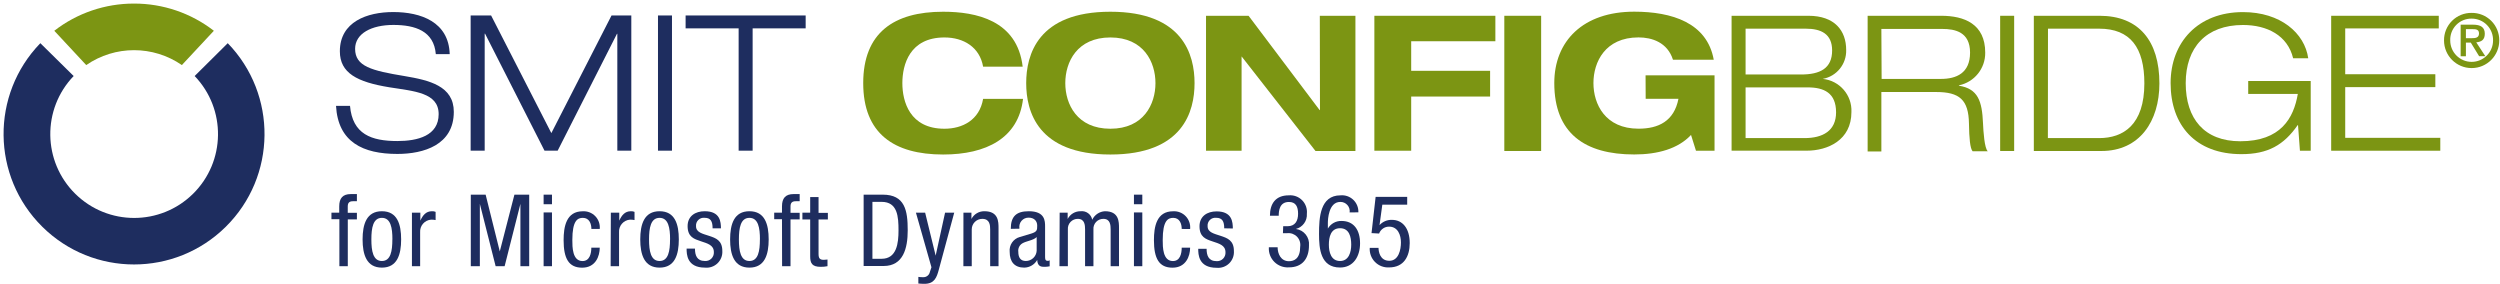<?xml version="1.0" encoding="UTF-8"?>
<svg width="352px" height="40px" viewBox="0 0 352 40" version="1.1" xmlns="http://www.w3.org/2000/svg" xmlns:xlink="http://www.w3.org/1999/xlink">
    <title>configbridge-logo_h40</title>
    <g id="Page-1" stroke="none" stroke-width="1" fill="none" fill-rule="evenodd">
        <g id="configbridge-logo_h40" fill-rule="nonzero">
            <path d="M61.363,7.622 C61.096,4.363 58.452,3.511 55.385,3.511 C52.319,3.511 50,4.711 50,6.874 C50,9.356 52.319,9.941 56.963,10.711 C60.43,11.296 63.896,12.096 63.896,15.748 C63.896,20.415 59.652,21.674 55.948,21.674 C51.119,21.674 47.6,20.022 47.311,14.904 L49.281,14.904 C49.63,18.904 52.296,19.859 55.948,19.859 C58.8,19.859 61.763,19.119 61.763,16.074 C61.763,13.03 58.296,12.844 54.815,12.289 C50.281,11.548 47.852,10.289 47.852,7.222 C47.852,3.059 51.696,1.696 55.37,1.696 C59.267,1.696 63.185,3.089 63.319,7.622 L61.363,7.622 Z" id="Path" fill="#1E2D5F"></path>
            <polygon id="Path" fill="#1E2D5F" points="86.104 2.178 88.889 2.178 88.889 21.215 86.919 21.215 86.919 4.763 86.867 4.763 78.519 21.215 76.667 21.215 68.296 4.741 68.244 4.741 68.244 21.215 66.267 21.215 66.267 2.178 69.148 2.178 77.63 18.741"></polygon>
            <polygon id="Path" fill="#1E2D5F" points="92.644 2.178 94.615 2.178 94.615 21.215 92.644 21.215"></polygon>
            <polygon id="Path" fill="#1E2D5F" points="104 3.993 96.533 3.993 96.533 2.178 113.437 2.178 113.437 3.993 105.97 3.993 105.97 21.215 104 21.215"></polygon>
            <path d="M18.874,0.504 C14.809,0.494 10.857,1.842 7.644,4.333 L12.141,9.163 C16.194,6.365 21.555,6.365 25.607,9.163 L30.111,4.333 C26.896,1.842 22.942,0.494 18.874,0.504" id="Path" fill="#7C9513"></path>
            <path d="M32.067,6.081 L27.407,10.704 C31.879,15.363 31.778,22.751 27.181,27.286 C22.583,31.821 15.195,31.821 10.597,27.286 C5.999,22.751 5.898,15.363 10.37,10.704 L5.681,6.081 C-1.327,13.314 -1.206,24.84 5.953,31.923 C13.111,39.007 24.637,39.007 31.796,31.923 C38.954,24.84 39.075,13.314 32.067,6.081" id="Path" fill="#1E2D5F"></path>
            <path d="M138.422,9.385 C137.941,6.637 135.674,5.274 132.978,5.274 C128.074,5.274 127.052,9.119 127.052,11.704 C127.052,14.289 128.089,18.126 132.978,18.126 C135.489,18.126 137.911,16.926 138.422,13.919 L144.044,13.919 C143.407,19.459 138.859,21.756 132.793,21.756 C125.859,21.756 121.541,18.793 121.541,11.704 C121.541,4.615 125.859,1.652 132.793,1.652 C137.378,1.652 143.222,2.822 143.993,9.385 L138.422,9.385 Z" id="Path" fill="#7C9513"></path>
            <path d="M156.341,1.652 C166.578,1.652 168.193,7.733 168.193,11.704 C168.193,15.674 166.593,21.756 156.341,21.756 C146.089,21.756 144.489,15.674 144.489,11.704 C144.489,7.733 146.104,1.652 156.341,1.652 Z M156.341,18.126 C161.037,18.126 162.689,14.659 162.689,11.704 C162.689,8.748 161.037,5.274 156.341,5.274 C151.644,5.274 149.993,8.741 149.993,11.704 C149.993,14.667 151.644,18.126 156.341,18.126 Z" id="Shape" fill="#7C9513"></path>
            <polygon id="Path" fill="#7C9513" points="185.83 2.222 190.844 2.222 190.844 21.259 185.222 21.259 174.815 7.941 174.815 7.941 174.815 21.222 169.807 21.222 169.807 2.222 175.8 2.222 185.8 15.496 185.852 15.496"></polygon>
            <polygon id="Path" fill="#7C9513" points="193.511 2.222 210.548 2.222 210.548 5.807 198.696 5.807 198.696 9.97 209.807 9.97 209.807 13.593 198.696 13.593 198.696 21.222 193.511 21.222"></polygon>
            <polygon id="Path" fill="#7C9513" points="211.807 2.222 216.993 2.222 216.993 21.259 211.807 21.259"></polygon>
            <path d="M231.696,10.607 L241.407,10.607 L241.407,21.222 L238.793,21.222 L238.096,19 C236.281,20.948 233.407,21.748 230.096,21.748 C223.163,21.748 218.844,18.785 218.844,11.696 C218.844,5.77 222.904,1.644 230.096,1.644 C235.378,1.644 240.363,3.193 241.296,8.415 L235.556,8.415 C234.778,5.963 232.593,5.267 230.704,5.267 C226.007,5.267 224.356,8.733 224.356,11.696 C224.356,14.659 226.007,18.119 230.704,18.119 C233.526,18.119 235.711,17.052 236.326,13.911 L231.711,13.911 L231.696,10.607 Z" id="Path" fill="#7C9513"></path>
            <path d="M243.807,2.222 L254.63,2.222 C258.333,2.222 259.941,4.326 259.941,7.022 C260.007,9.007 258.612,10.742 256.659,11.104 L256.659,11.111 C259.024,11.356 260.788,13.402 260.681,15.778 C260.681,19.748 257.326,21.215 254.393,21.215 L243.807,21.215 L243.807,2.222 Z M245.778,10.489 L253.593,10.489 C256.259,10.489 257.963,9.637 257.963,7.104 C257.963,4.778 256.415,4.037 254.259,4.037 L245.778,4.037 L245.778,10.489 Z M245.778,19.444 L254.074,19.444 C256.63,19.444 258.519,18.43 258.519,15.822 C258.519,13.074 256.815,12.304 254.519,12.304 L245.778,12.304 L245.778,19.444 Z" id="Shape" fill="#7C9513"></path>
            <path d="M262.963,2.222 L273.333,2.222 C276.563,2.222 279.519,3.37 279.519,7.407 C279.55,9.633 277.995,11.567 275.815,12.015 L275.815,12.067 C278.511,12.496 279.074,14.23 279.207,17.348 C279.259,18.548 279.415,20.867 279.874,21.296 L277.741,21.296 C277.393,20.896 277.259,19.481 277.23,17.4 C277.178,14.044 275.896,12.956 272.615,12.956 L264.896,12.956 L264.896,21.326 L262.963,21.326 L262.963,2.222 Z M264.933,11.111 L273.281,11.111 C275.444,11.111 277.385,10.311 277.385,7.407 C277.385,4.504 275.281,4.074 273.467,4.074 L264.896,4.074 L264.933,11.111 Z" id="Shape" fill="#7C9513"></path>
            <polygon id="Path" fill="#7C9513" points="281.622 2.222 283.593 2.222 283.593 21.259 281.622 21.259"></polygon>
            <path d="M286.363,2.222 L295.615,2.222 C301.163,2.222 304.044,5.77 304.044,11.741 C304.044,17.096 301.244,21.259 295.896,21.259 L286.363,21.259 L286.363,2.222 Z M288.341,19.444 L295.556,19.444 C298.963,19.444 301.926,17.578 301.926,11.741 C301.926,6.704 299.956,4.037 295.556,4.037 L288.356,4.037 L288.341,19.444 Z" id="Shape" fill="#7C9513"></path>
            <path d="M323.563,17.622 L323.511,17.622 C321.563,20.422 319.326,21.704 315.593,21.704 C309.141,21.704 305.622,17.652 305.622,11.704 C305.622,5.941 309.481,1.704 315.807,1.704 C321.111,1.704 324.496,4.667 325,8.207 L322.874,8.207 C322.096,4.985 319.215,3.519 315.807,3.519 C310.622,3.519 307.748,6.689 307.748,11.704 C307.748,16.719 310.37,19.889 315.43,19.889 C321.141,19.889 322.948,16.637 323.533,13.222 L316.548,13.222 L316.548,11.407 L325.348,11.407 L325.348,21.222 L323.83,21.222 L323.563,17.622 Z" id="Path" fill="#7C9513"></path>
            <polygon id="Path" fill="#7C9513" points="328.23 2.222 343.378 2.222 343.378 4 330.207 4 330.207 10.452 342.896 10.452 342.896 12.267 330.207 12.267 330.207 19.407 343.593 19.407 343.593 21.222 328.23 21.222"></polygon>
            <path d="M47.785,30.867 L46.667,30.867 L46.667,29.941 L47.763,29.941 L47.763,29.052 C47.763,27.911 48.259,27.326 49.393,27.326 L50.252,27.326 L50.252,28.333 L49.704,28.333 C49.2,28.333 48.963,28.533 48.963,29.074 L48.963,29.963 L50.252,29.963 L50.252,30.889 L48.97,30.889 L48.97,37.481 L47.785,37.481 L47.785,30.867 Z" id="Path" fill="#1E2D5F"></path>
            <path d="M53.77,29.741 C55.948,29.741 56.481,31.585 56.481,33.711 C56.481,35.837 55.933,37.681 53.77,37.681 C51.607,37.681 51.052,35.837 51.052,33.711 C51.052,31.585 51.6,29.741 53.77,29.741 Z M55.252,33.711 C55.252,32.081 55.015,30.674 53.77,30.674 C52.526,30.674 52.289,32.081 52.289,33.711 C52.289,35.341 52.526,36.748 53.77,36.748 C55.015,36.748 55.244,35.341 55.244,33.711 L55.252,33.711 Z" id="Shape" fill="#1E2D5F"></path>
            <path d="M58,29.941 L59.185,29.941 L59.185,31.067 L59.185,31.067 C59.519,30.326 59.97,29.741 60.815,29.741 C60.992,29.73 61.17,29.76 61.333,29.83 L61.333,30.985 C61.126,30.944 60.915,30.924 60.704,30.926 C59.784,30.993 59.092,31.791 59.156,32.711 L59.156,37.481 L58,37.481 L58,29.941 Z" id="Path" fill="#1E2D5F"></path>
            <polygon id="Path" fill="#1E2D5F" points="66.289 27.407 68.378 27.407 70.37 35.4 70.37 35.4 72.43 27.407 74.511 27.407 74.511 37.481 73.274 37.481 73.274 28.704 73.274 28.704 71.052 37.481 69.785 37.481 67.563 28.704 67.563 28.704 67.563 37.481 66.289 37.481"></polygon>
            <path d="M76.541,27.407 L77.719,27.407 L77.719,28.756 L76.541,28.756 L76.541,27.407 Z M76.541,29.911 L77.719,29.911 L77.719,37.481 L76.541,37.481 L76.541,29.911 Z" id="Shape" fill="#1E2D5F"></path>
            <path d="M83.267,32.237 C83.267,31.496 82.97,30.674 82.067,30.674 C81.326,30.674 80.585,31.037 80.585,33.793 C80.585,34.785 80.585,36.756 82.022,36.756 C83.03,36.756 83.259,35.689 83.259,34.874 L84.444,34.874 C84.444,36.067 83.859,37.689 81.97,37.689 C80.081,37.689 79.356,36.407 79.356,33.815 C79.356,31.933 79.719,29.748 82.044,29.748 C82.708,29.708 83.356,29.961 83.818,30.44 C84.28,30.918 84.508,31.575 84.444,32.237 L83.267,32.237 Z" id="Path" fill="#1E2D5F"></path>
            <path d="M86.007,29.941 L87.193,29.941 L87.193,31.067 L87.193,31.067 C87.526,30.326 87.978,29.741 88.822,29.741 C89,29.73 89.177,29.76 89.341,29.83 L89.341,30.985 C89.133,30.944 88.922,30.924 88.711,30.926 C87.791,30.993 87.099,31.791 87.163,32.711 L87.163,37.481 L85.978,37.481 L86.007,29.941 Z" id="Path" fill="#1E2D5F"></path>
            <path d="M92.867,29.741 C95.044,29.741 95.578,31.585 95.578,33.711 C95.578,35.837 95.03,37.681 92.867,37.681 C90.704,37.681 90.148,35.837 90.148,33.711 C90.148,31.585 90.696,29.741 92.867,29.741 Z M94.348,33.711 C94.348,32.081 94.111,30.674 92.867,30.674 C91.622,30.674 91.385,32.081 91.385,33.711 C91.385,35.341 91.622,36.748 92.867,36.748 C94.111,36.748 94.341,35.341 94.341,33.711 L94.348,33.711 Z" id="Shape" fill="#1E2D5F"></path>
            <path d="M100.333,32.148 C100.333,31.193 100.081,30.667 99.222,30.667 C98.894,30.625 98.564,30.734 98.326,30.965 C98.088,31.196 97.968,31.522 98,31.852 C98,32.733 98.926,32.904 99.859,33.215 C100.793,33.526 101.704,33.844 101.704,35.341 C101.742,35.991 101.493,36.625 101.022,37.076 C100.552,37.526 99.907,37.748 99.259,37.681 C96.696,37.681 96.674,35.778 96.674,35.007 L97.852,35.007 C97.852,35.919 98.104,36.748 99.259,36.748 C99.598,36.77 99.929,36.645 100.169,36.406 C100.408,36.166 100.533,35.835 100.511,35.496 C100.511,34.489 99.585,34.274 98.667,33.963 C97.748,33.652 96.815,33.385 96.815,31.83 C96.815,30.422 97.911,29.741 99.215,29.741 C101.437,29.741 101.496,31.267 101.511,32.148 L100.333,32.148 Z" id="Path" fill="#1E2D5F"></path>
            <path d="M105.519,29.741 C107.696,29.741 108.23,31.585 108.23,33.711 C108.23,35.837 107.681,37.681 105.519,37.681 C103.356,37.681 102.8,35.837 102.8,33.711 C102.8,31.585 103.348,29.741 105.519,29.741 Z M107,33.711 C107,32.081 106.763,30.674 105.519,30.674 C104.274,30.674 104.037,32.081 104.037,33.711 C104.037,35.341 104.274,36.748 105.519,36.748 C106.763,36.748 106.993,35.341 106.993,33.711 L107,33.711 Z" id="Shape" fill="#1E2D5F"></path>
            <path d="M110.104,30.867 L109.007,30.867 L109.007,29.941 L110.104,29.941 L110.104,29.052 C110.104,27.911 110.6,27.326 111.733,27.326 L112.593,27.326 L112.593,28.333 L112.044,28.333 C111.541,28.333 111.304,28.533 111.304,29.074 L111.304,29.963 L112.593,29.963 L112.593,30.889 L111.304,30.889 L111.304,37.481 L110.119,37.481 L110.104,30.867 Z" id="Path" fill="#1E2D5F"></path>
            <path d="M114.074,27.748 L115.252,27.748 L115.252,29.97 L116.563,29.97 L116.563,30.896 L115.252,30.896 L115.252,35.741 C115.252,36.348 115.407,36.585 115.993,36.585 C116.166,36.584 116.34,36.569 116.511,36.541 L116.511,37.481 C116.196,37.543 115.876,37.573 115.556,37.57 C114.333,37.57 114.074,37.059 114.074,36.089 L114.074,30.904 L112.978,30.904 L112.978,29.941 L114.074,29.941 L114.074,27.748 Z" id="Path" fill="#1E2D5F"></path>
            <path d="M121.6,27.407 L124.289,27.407 C127.415,27.407 127.807,29.63 127.807,32.43 C127.807,34.963 127.178,37.452 124.415,37.452 L121.6,37.452 L121.6,27.407 Z M122.837,36.437 L124.133,36.437 C126.274,36.437 126.511,34.215 126.511,32.444 C126.511,30.504 126.385,28.422 124.133,28.422 L122.837,28.422 L122.837,36.437 Z" id="Shape" fill="#1E2D5F"></path>
            <path d="M128.963,29.941 L130.259,29.941 L131.741,35.993 L131.741,35.993 L133.067,29.941 L134.356,29.941 L132.178,37.993 C131.896,39.03 131.585,39.963 130.163,39.963 C129.876,39.963 129.589,39.948 129.304,39.919 L129.304,38.985 C129.532,39.019 129.762,39.034 129.993,39.03 C130.443,39.045 130.839,38.731 130.926,38.289 L131.148,37.63 L128.963,29.941 Z" id="Path" fill="#1E2D5F"></path>
            <path d="M135.652,29.941 L136.778,29.941 L136.778,30.83 L136.778,30.83 C137.132,30.149 137.84,29.727 138.607,29.741 C140.593,29.741 140.593,31.222 140.593,32.133 L140.593,37.481 L139.415,37.481 L139.415,32.296 C139.415,31.719 139.37,30.815 138.304,30.815 C137.486,30.815 136.822,31.478 136.822,32.296 L136.822,37.481 L135.644,37.481 L135.652,29.941 Z" id="Path" fill="#1E2D5F"></path>
            <path d="M142.319,32.222 C142.319,30.504 143.059,29.741 144.852,29.741 C147.148,29.741 147.148,31.126 147.148,31.911 L147.148,36.119 C147.148,36.43 147.148,36.726 147.511,36.726 C147.611,36.737 147.711,36.711 147.793,36.652 L147.793,37.496 C147.566,37.541 147.335,37.566 147.104,37.57 C146.652,37.57 146.089,37.57 146.037,36.6 L146.037,36.6 C145.666,37.256 144.976,37.667 144.222,37.681 C142.815,37.681 142.163,36.837 142.163,35.459 C142.063,34.509 142.664,33.626 143.585,33.37 L145.178,32.896 C146.037,32.63 146.037,32.385 146.037,31.756 C146.037,31.126 145.615,30.644 144.83,30.644 C144.45,30.638 144.088,30.799 143.838,31.084 C143.588,31.37 143.477,31.751 143.533,32.126 L143.533,32.2 L142.319,32.222 Z M145.963,33.378 C145.526,33.837 144.481,33.941 143.956,34.259 C143.538,34.506 143.31,34.979 143.378,35.459 C143.378,36.2 143.644,36.748 144.444,36.748 C145.247,36.742 145.909,36.119 145.963,35.319 L145.963,33.378 Z" id="Shape" fill="#1E2D5F"></path>
            <path d="M149.2,29.941 L150.326,29.941 L150.326,30.83 L150.326,30.83 C150.68,30.149 151.389,29.727 152.156,29.741 C152.93,29.65 153.642,30.174 153.785,30.941 C154.118,30.243 154.806,29.782 155.578,29.741 C157.556,29.741 157.556,31.222 157.556,32.133 L157.556,37.481 L156.378,37.481 L156.378,32.296 C156.378,31.719 156.333,30.815 155.363,30.815 C154.974,30.808 154.601,30.964 154.333,31.246 C154.065,31.527 153.928,31.909 153.956,32.296 L153.956,37.481 L152.778,37.481 L152.778,32.296 C152.778,31.719 152.733,30.815 151.763,30.815 C151.374,30.808 151.001,30.964 150.733,31.246 C150.465,31.527 150.328,31.909 150.356,32.296 L150.356,37.481 L149.17,37.481 L149.2,29.941 Z" id="Path" fill="#1E2D5F"></path>
            <path d="M159.659,27.407 L160.837,27.407 L160.837,28.756 L159.659,28.756 L159.659,27.407 Z M159.659,29.911 L160.837,29.911 L160.837,37.481 L159.659,37.481 L159.659,29.911 Z" id="Shape" fill="#1E2D5F"></path>
            <path d="M166.385,32.237 C166.385,31.496 166.089,30.674 165.193,30.674 C164.452,30.674 163.711,31.037 163.711,33.793 C163.711,34.785 163.711,36.756 165.148,36.756 C166.163,36.756 166.385,35.689 166.385,34.874 L167.57,34.874 C167.57,36.067 166.978,37.689 165.089,37.689 C163.2,37.689 162.474,36.407 162.474,33.815 C162.474,31.933 162.837,29.748 165.163,29.748 C165.829,29.706 166.481,29.958 166.945,30.439 C167.408,30.92 167.637,31.58 167.57,32.244 L166.385,32.237 Z" id="Path" fill="#1E2D5F"></path>
            <path d="M172.37,32.148 C172.37,31.193 172.111,30.667 171.252,30.667 C170.923,30.625 170.593,30.734 170.355,30.965 C170.118,31.196 169.998,31.522 170.03,31.852 C170.03,32.733 170.963,32.904 171.889,33.215 C172.815,33.526 173.733,33.844 173.733,35.341 C173.778,35.993 173.533,36.632 173.063,37.088 C172.594,37.543 171.947,37.768 171.296,37.704 C168.733,37.704 168.711,35.8 168.711,35.03 L169.889,35.03 C169.889,35.941 170.141,36.77 171.296,36.77 C171.635,36.792 171.966,36.668 172.206,36.428 C172.445,36.188 172.57,35.857 172.548,35.519 C172.548,34.511 171.622,34.296 170.704,33.985 C169.785,33.674 168.889,33.385 168.889,31.852 C168.889,30.444 169.985,29.763 171.289,29.763 C173.511,29.763 173.57,31.289 173.585,32.17 L172.37,32.148 Z" id="Path" fill="#1E2D5F"></path>
            <path d="M180.674,31.852 L181.289,31.852 C182.348,31.852 182.77,31.111 182.77,30.096 C182.77,29.081 182.437,28.437 181.481,28.437 C180.17,28.437 180.044,29.644 180.044,30.378 L178.807,30.378 C178.807,28.674 179.607,27.504 181.452,27.504 C182.154,27.44 182.848,27.694 183.342,28.196 C183.837,28.698 184.081,29.395 184.007,30.096 C184.077,31.09 183.425,31.992 182.459,32.237 L182.459,32.237 C183.601,32.387 184.418,33.417 184.304,34.563 C184.304,36.378 183.393,37.644 181.481,37.644 C180.727,37.696 179.986,37.423 179.446,36.894 C178.905,36.364 178.616,35.63 178.652,34.874 L178.652,34.815 L179.889,34.815 C179.889,35.726 180.341,36.778 181.481,36.778 C182.222,36.778 183.067,36.415 183.067,34.726 C183.142,34.221 182.981,33.709 182.629,33.339 C182.277,32.969 181.775,32.781 181.267,32.83 L180.637,32.83 L180.674,31.852 Z" id="Path" fill="#1E2D5F"></path>
            <path d="M190.03,29.911 C190.082,29.534 189.966,29.154 189.714,28.869 C189.462,28.584 189.099,28.424 188.719,28.43 C187.059,28.43 186.963,30.904 186.963,31.393 L186.963,32.185 L186.963,32.185 C187.358,31.5 188.098,31.087 188.889,31.111 C190.622,31.111 191.496,32.385 191.496,34.259 C191.496,36.133 190.533,37.667 188.681,37.667 C185.919,37.667 185.719,35.007 185.719,32.941 C185.719,30.659 185.859,27.504 188.741,27.504 C189.403,27.443 190.059,27.672 190.542,28.13 C191.024,28.588 191.285,29.232 191.259,29.896 L190.03,29.911 Z M188.681,36.748 C189.919,36.748 190.252,35.489 190.252,34.444 C190.252,33.4 190,32.133 188.681,32.133 C187.363,32.133 187.104,33.4 187.104,34.444 C187.104,35.489 187.407,36.748 188.681,36.748 L188.681,36.748 Z" id="Shape" fill="#1E2D5F"></path>
            <path d="M193.689,27.719 L198.133,27.719 L198.133,28.815 L194.63,28.815 L194.237,31.696 L194.237,31.696 C194.683,31.205 195.322,30.934 195.985,30.956 C197.467,30.956 198.489,32.133 198.489,34.23 C198.489,36.089 197.667,37.652 195.585,37.652 C194.845,37.694 194.122,37.416 193.601,36.889 C193.079,36.362 192.809,35.636 192.859,34.896 L194.096,34.896 C194.096,35.415 194.296,36.719 195.615,36.719 C196.933,36.719 197.252,35.148 197.252,34.133 C197.252,33.119 196.837,31.911 195.585,31.911 C194.958,31.904 194.394,32.293 194.178,32.881 L193.111,32.822 L193.689,27.719 Z" id="Path" fill="#1E2D5F"></path>
            <path d="M348.007,1.815 C349.042,1.801 350.038,2.205 350.77,2.936 C351.502,3.666 351.908,4.662 351.896,5.696 C351.896,7.844 350.155,9.585 348.007,9.585 C345.86,9.585 344.119,7.844 344.119,5.696 C344.106,4.662 344.513,3.666 345.245,2.936 C345.977,2.205 346.973,1.801 348.007,1.815 L348.007,1.815 Z M348.007,2.622 C347.193,2.607 346.408,2.928 345.838,3.51 C345.268,4.092 344.962,4.882 344.993,5.696 C344.993,7.361 346.342,8.711 348.007,8.711 C349.672,8.711 351.022,7.361 351.022,5.696 C351.042,4.885 350.733,4.101 350.165,3.522 C349.597,2.942 348.819,2.618 348.007,2.622 L348.007,2.622 Z M347.889,6 L347.2,6 L347.2,7.919 L346.459,7.919 L346.459,3.474 L348.193,3.474 C349.289,3.474 349.859,3.844 349.859,4.748 C349.859,5.652 349.341,5.889 348.659,5.963 L349.933,7.911 L349.059,7.911 L347.889,6 Z M347.993,5.378 C348.556,5.378 349.044,5.326 349.044,4.704 C349.044,4.081 348.504,4.104 348.059,4.104 L347.2,4.104 L347.2,5.378 L347.993,5.378 Z" id="Shape" fill="#7C9513"></path>
        </g>
    </g>
</svg>